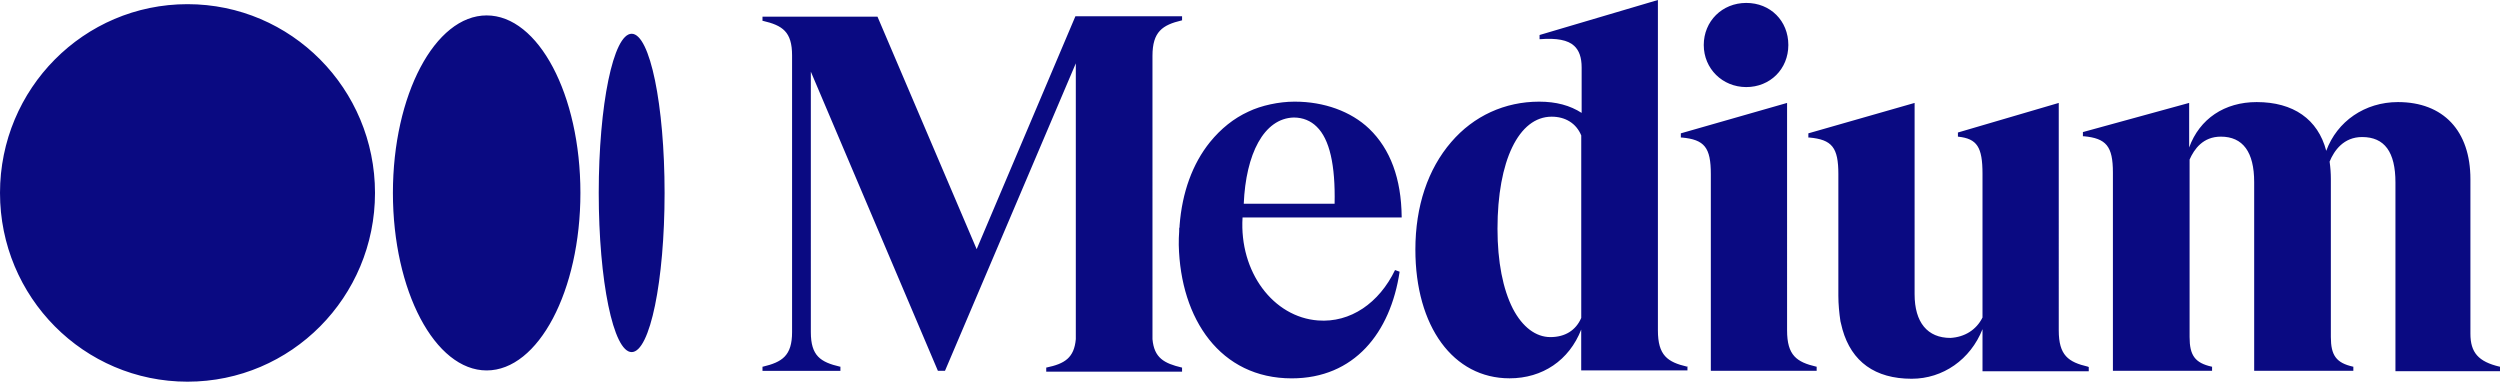<svg viewBox="0 0 1325 202.28" xmlns="http://www.w3.org/2000/svg" id="Layer_1"><defs><style>.cls-1{fill:#0a0a82;}</style></defs><path d="M198.75,102.25c0,55.21-44.39,100.04-99.38,100.04S0,157.45,0,102.25,44.39,2.21,99.37,2.21s99.38,44.83,99.38,100.04M307.62,102.25c0,51.9-22.3,94.08-49.69,94.08s-49.69-42.18-49.69-94.08,22.3-94.08,49.69-94.08,49.69,41.96,49.69,94.08M352.23,102.25c0,46.6-7.73,84.36-17.45,84.36s-17.45-37.76-17.45-84.36,7.73-84.36,17.45-84.36,17.45,37.76,17.45,84.36M626.28,10.82h.22v-2.21h-56.53l-52.34,123.45-52.56-123.22h-60.95v2.21h.22c10.38,2.43,15.46,5.74,15.46,18.33v146.63c0,12.59-5.3,15.9-15.46,18.33h-.22v2.21h41.3v-2.21h-.22c-10.38-2.43-15.46-5.74-15.46-18.33V37.98l67.35,158.56h3.75l69.34-162.97v146.19c-.88,9.94-5.96,13.03-15.46,15.02h-.22v2.21h71.99v-2.21h-.22c-9.28-2.21-14.58-5.08-15.46-15.02V29.59h0c0-12.81,5.3-16.34,15.46-18.77M659.19,107.99c1.1-26.28,10.6-45.27,26.5-45.71,4.86,0,9.05,1.77,12.15,4.86,6.85,6.62,9.94,20.32,9.5,40.85h-48.14ZM658.53,115.27h84.36v-.44c-.22-20.1-5.96-35.78-17.22-46.6-9.72-9.28-24.07-14.35-39.31-14.35h-.44c-7.95,0-17.45,1.99-24.29,5.3-7.73,3.53-14.58,9.05-20.32,16.12-9.28,11.48-14.8,26.72-16.12,44.17,0,.44,0,1.1-.22,1.55v1.55c-.22,2.43-.22,4.86-.22,7.29.88,39.31,22.08,70.67,59.85,70.67,33.13,0,52.34-24.07,57.2-56.53l-2.43-.88c-8.39,17.45-23.63,28.05-40.85,26.72-23.63-1.77-41.74-25.62-39.97-54.55M838.06,168.5c-2.87,6.62-8.61,10.16-16.34,10.16s-14.8-5.3-19.88-15.02c-5.3-10.38-8.17-24.95-8.17-42.4,0-36,11.26-59.4,28.71-59.4,7.29,0,13.03,3.53,15.68,9.94v96.72ZM894.15,194.33c-10.38-2.43-15.46-5.96-15.46-19.21V0l-62.72,18.55v2.21h.44c8.61-.66,14.58.44,17.89,3.53,2.65,2.43,3.97,6.18,3.97,11.48v24.07c-6.18-3.97-13.47-5.96-22.53-5.96-18.11,0-34.67,7.51-46.6,21.42-12.37,14.35-18.99,34.01-18.99,56.97,0,40.85,20.1,68.24,49.91,68.24,17.45,0,31.58-9.5,37.98-25.84v21.64h56.31v-2.21l-.22.22ZM947.82,23.85c0-12.81-9.5-22.3-22.3-22.3s-22.53,9.72-22.53,22.3,9.94,22.3,22.53,22.3,22.3-9.5,22.3-22.3M962.61,194.33c-10.38-2.43-15.46-5.96-15.46-19.21h0V54.55l-56.31,16.12v2.21h.44c12.15,1.1,15.46,5.3,15.46,19.43v104.23h56.09v-2.21h-.22ZM1106.6,194.33c-10.38-2.43-15.46-5.96-15.46-19.21V54.55l-53.44,15.68v2.21h.22c9.94,1.1,12.81,5.52,12.81,19.65v76.19c-3.31,6.62-9.5,10.38-17,10.82-12.15,0-18.99-8.17-18.99-23.19V54.55l-56.31,16.12v2.21h.44c12.15,1.1,15.46,5.3,15.46,19.43v64.48c0,4.42.44,9.05,1.1,13.47l1.1,4.42c4.86,17,17.22,26.06,36.66,26.06,16.56,0,31.14-10.16,37.54-26.28v22.3h56.31v-2.21l-.44-.22ZM1325,196.54v-2.21h-.22c-11.26-2.65-15.46-7.51-15.46-17.45v-81.93c0-25.62-14.35-40.85-38.43-40.85-17.45,0-32.24,10.16-37.98,25.84-4.42-16.78-17.45-25.84-36.88-25.84-17,0-30.25,8.83-35.78,24.07v-23.63l-56.31,15.46v2.21h.44c11.93,1.1,15.46,5.3,15.46,19.21v105.12h52.56v-2.21h-.22c-8.83-1.99-11.7-5.96-11.7-15.68v-94.08c2.43-5.52,7.07-12.15,16.56-12.15,11.7,0,17.67,8.17,17.67,24.07v100.04h52.56v-2.21h-.22c-8.83-1.99-11.7-5.96-11.7-15.68v-83.7c0-3.09-.22-6.18-.66-9.28,2.43-5.96,7.51-13.03,17.22-13.03,11.93,0,17.67,7.95,17.67,24.07v100.04h55.43v-.22Z" class="cls-1"></path></svg>